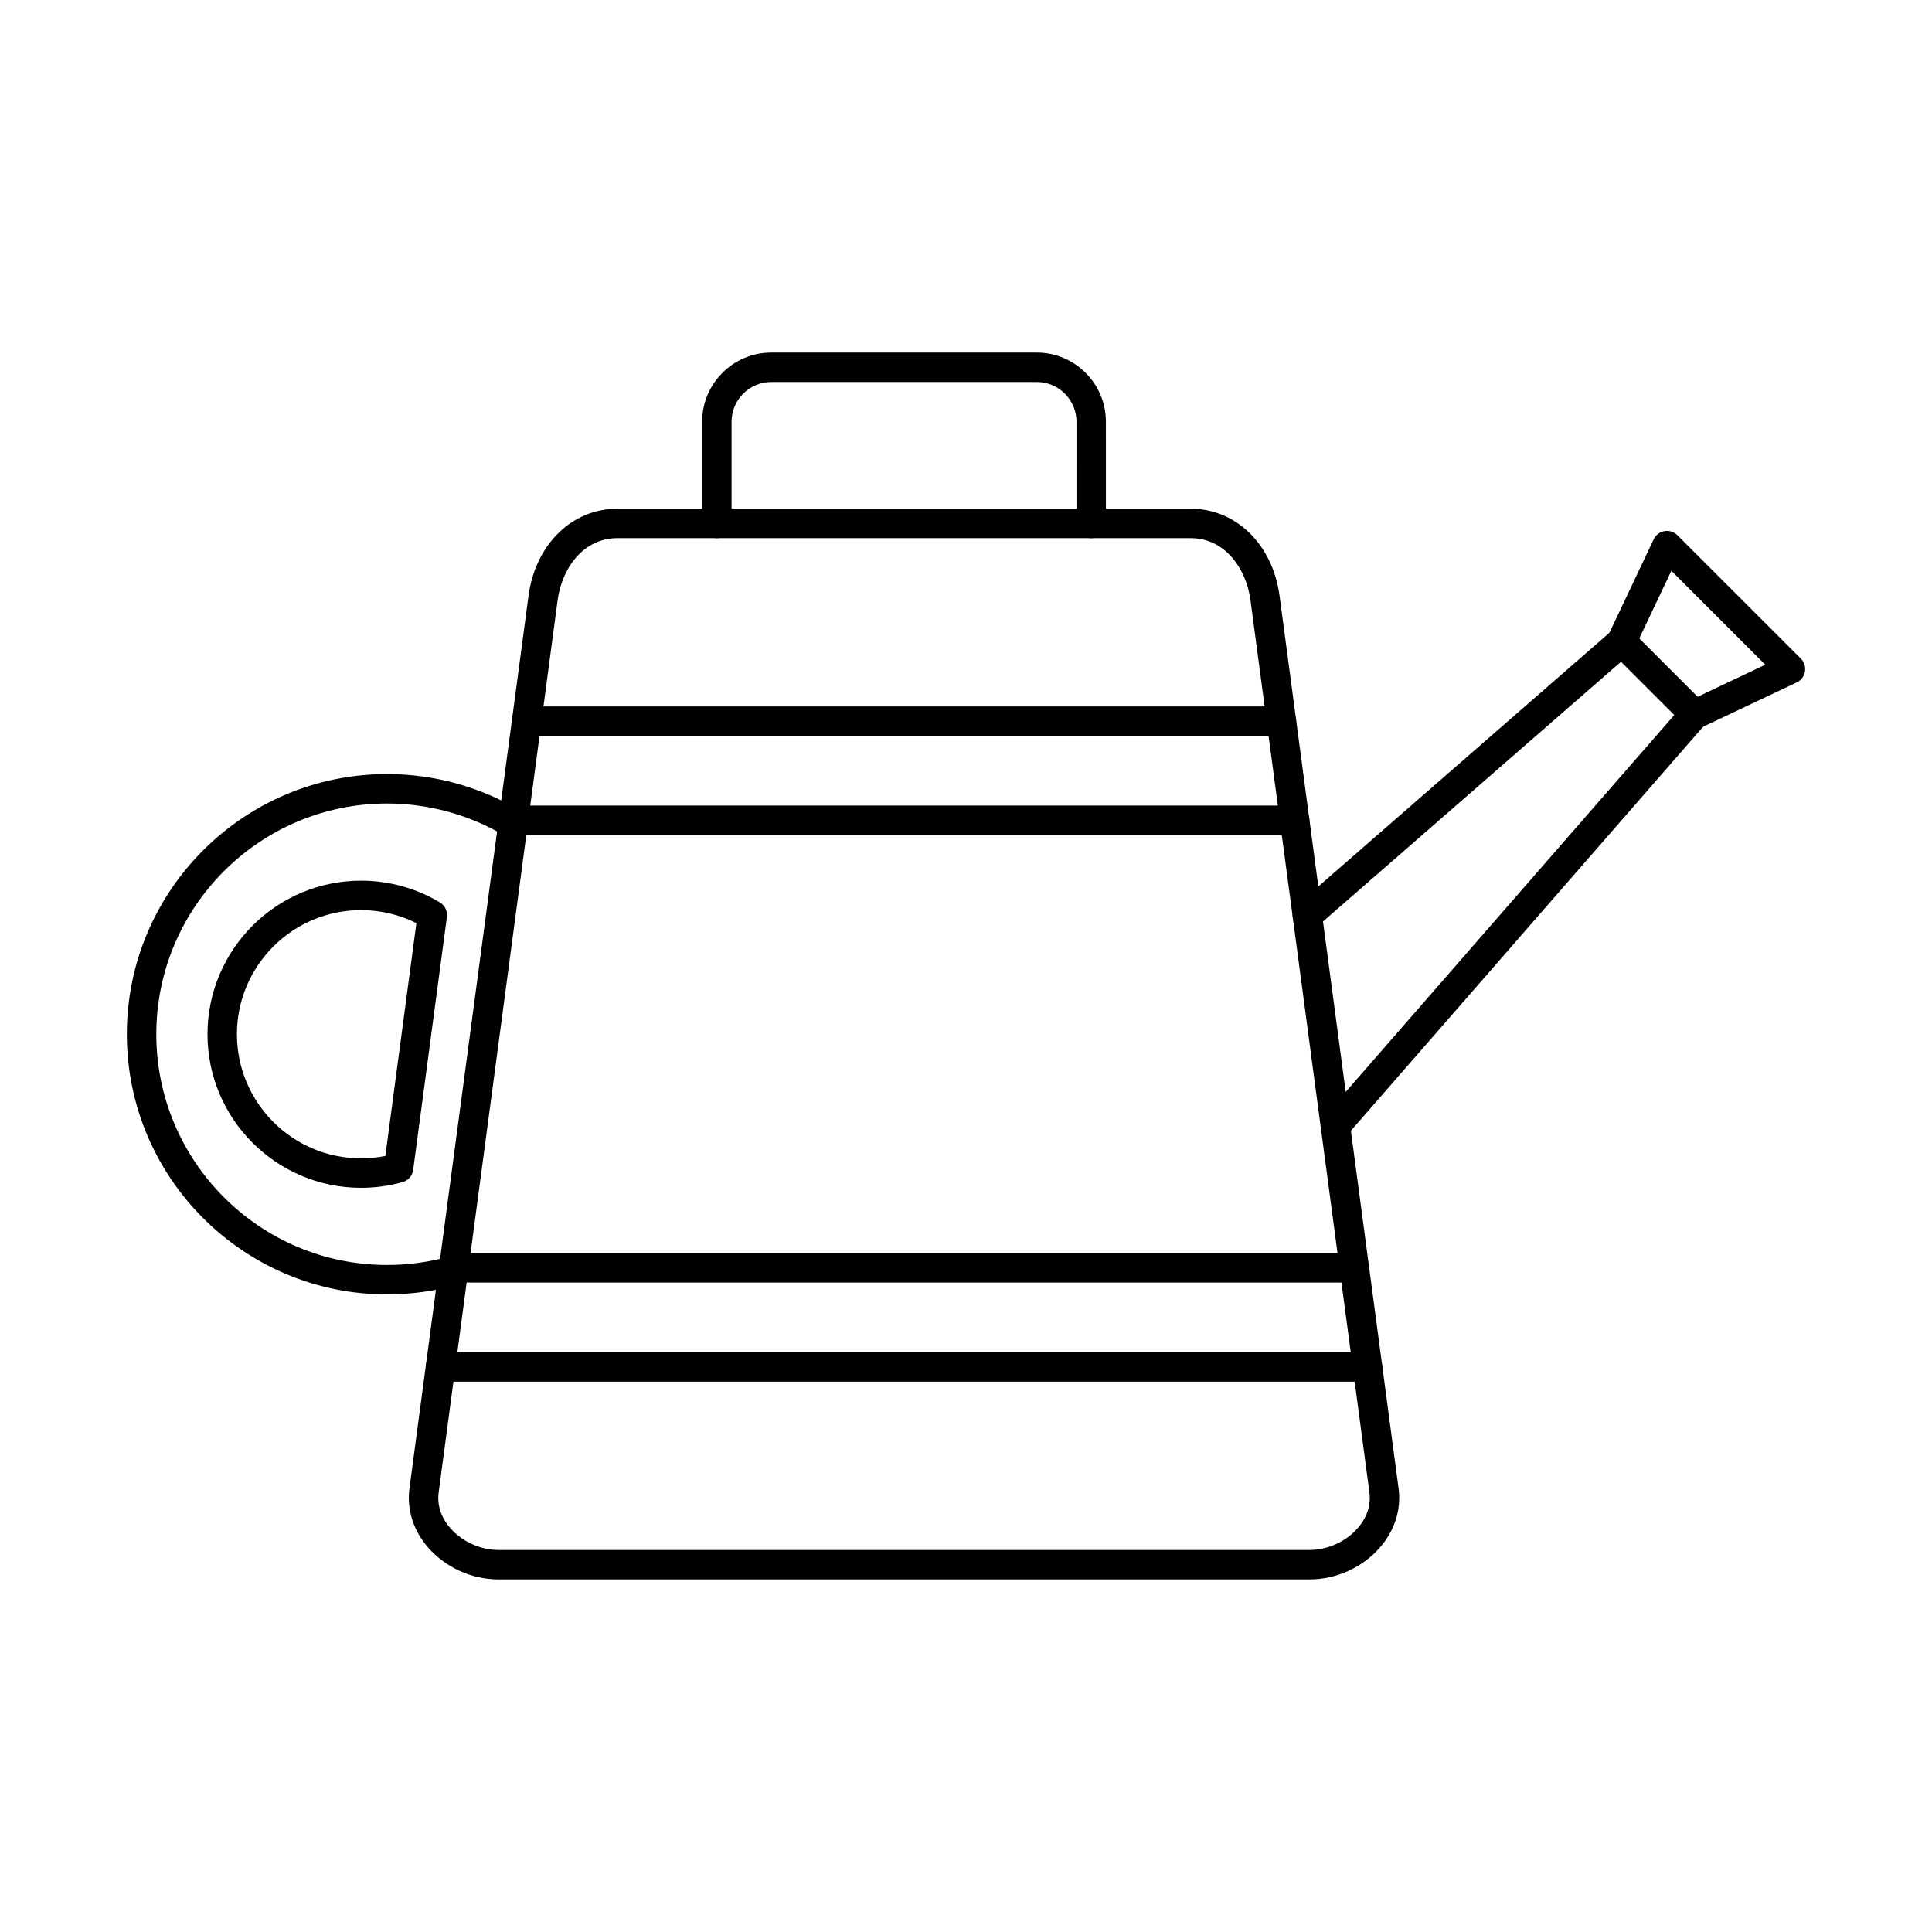 <?xml version="1.0" encoding="UTF-8"?>
<!-- Uploaded to: ICON Repo, www.svgrepo.com, Generator: ICON Repo Mixer Tools -->
<svg fill="#000000" width="800px" height="800px" version="1.1" viewBox="144 144 512 512" xmlns="http://www.w3.org/2000/svg">
 <g fill-rule="evenodd">
  <path d="m307.63 286.61c-9.387 0-14.793 8.465-15.84 16.328l-31.535 236.53c-0.582 4.289 1.379 7.559 3.117 9.539 3.102 3.547 7.977 5.75 12.719 5.75h214.97c4.746 0 9.621-2.203 12.719-5.75 1.75-1.98 3.699-5.254 3.129-9.539l-31.535-236.53c-1.047-7.863-6.453-16.328-15.852-16.328h-151.9zm183.43 275.95h-214.97c-7.027 0-13.98-3.141-18.594-8.41-3.961-4.519-5.731-10.109-4.988-15.719l31.551-236.52c1.805-13.605 11.496-23.102 23.566-23.102h151.9c12.07 0 21.758 9.5 23.574 23.102l31.539 236.52c0.754 5.609-1.027 11.195-4.988 15.719-4.613 5.273-11.562 8.41-18.594 8.41z"/>
  <path d="m483.6 339.02h-200.04c-2.152 0-3.906-1.746-3.906-3.902 0-2.164 1.746-3.902 3.902-3.902h200.04c2.164 0 3.898 1.738 3.898 3.902 0 2.152-1.738 3.902-3.898 3.902zm3.508 26.273h-207.05c-2.152 0-3.902-1.746-3.902-3.902 0.004-2.152 1.746-3.902 3.902-3.902h207.05c2.152 0 3.898 1.746 3.898 3.902 0 2.152-1.75 3.902-3.898 3.902z"/>
  <path d="m502.91 483.88h-238.66c-2.152 0-3.902-1.746-3.902-3.902 0.004-2.152 1.746-3.902 3.902-3.902h238.66c2.168 0 3.902 1.746 3.902 3.902 0.004 2.152-1.738 3.902-3.902 3.902zm3.508 26.281h-245.67c-2.16 0-3.906-1.746-3.906-3.902 0-2.152 1.746-3.902 3.902-3.902h245.67c2.168 0 3.898 1.746 3.898 3.902 0.004 2.152-1.738 3.902-3.898 3.902z"/>
  <path d="m497.91 446.34c-0.914 0-1.832-0.316-2.562-0.965-1.621-1.414-1.797-3.883-0.387-5.508l92.738-106.38-14.121-14.113-80.547 70.203c-1.625 1.41-4.094 1.25-5.508-0.375-1.41-1.625-1.25-4.094 0.375-5.508l83.293-72.602c1.555-1.352 3.867-1.27 5.32 0.184l19.273 19.273c1.453 1.453 1.531 3.781 0.18 5.324l-95.125 109.12c-0.773 0.883-1.852 1.34-2.934 1.34z"/>
  <path d="m593.07 337.25c-1.465 0-2.863-0.824-3.523-2.234-0.922-1.941-0.094-4.269 1.859-5.191l20.41-9.672-24.891-24.891-9.672 20.41c-0.914 1.949-3.242 2.785-5.191 1.859-1.949-0.926-2.785-3.25-1.859-5.191l12.043-25.418c0.535-1.148 1.602-1.961 2.852-2.176 1.25-0.215 2.531 0.191 3.422 1.086l32.73 32.715c0.898 0.902 1.297 2.176 1.086 3.434-0.211 1.25-1.027 2.316-2.176 2.856l-25.418 12.039c-0.539 0.254-1.109 0.375-1.668 0.375z"/>
  <path d="m246.56 487.03c-38.016 0-68.945-30.938-68.945-68.953 0-38.02 30.926-68.945 68.945-68.945 12.488 0 24.73 3.375 35.387 9.766 1.852 1.117 2.449 3.504 1.344 5.356-1.109 1.848-3.496 2.449-5.344 1.34-9.457-5.66-20.309-8.656-31.383-8.656-33.719 0-61.141 27.43-61.141 61.141 0.004 33.719 27.422 61.152 61.141 61.152 5.621 0 11.176-0.762 16.543-2.266 2.07-0.59 4.227 0.629 4.805 2.703 0.582 2.074-0.629 4.227-2.703 4.805-6.043 1.695-12.312 2.559-18.641 2.559z"/>
  <path d="m239.68 385.19c-18.137 0-32.891 14.754-32.891 32.887 0.004 18.137 14.75 32.898 32.887 32.898 2.172 0 4.328-0.215 6.441-0.629l8.234-61.711c-4.543-2.266-9.562-3.445-14.672-3.445zm0 73.586c-22.434 0-40.691-18.258-40.691-40.699 0.004-22.434 18.258-40.691 40.691-40.691 7.375 0 14.598 1.992 20.887 5.762 1.344 0.805 2.07 2.328 1.867 3.859l-8.938 67.023c-0.199 1.543-1.312 2.812-2.816 3.242-3.562 0.996-7.266 1.504-11 1.504z"/>
  <path d="m433.18 286.61c-2.152 0-3.902-1.738-3.902-3.902l0.004-26.945c0-5.801-4.727-10.527-10.527-10.527h-70.355c-5.801 0-10.527 4.723-10.527 10.527l0.004 26.945c0 2.164-1.75 3.902-3.906 3.902-2.152 0-3.902-1.738-3.902-3.902v-26.945c0-10.098 8.227-18.328 18.324-18.328h70.359c10.109 0 18.324 8.23 18.324 18.328l0.004 26.945c0 2.164-1.75 3.902-3.906 3.902z"/>
 </g>
</svg>